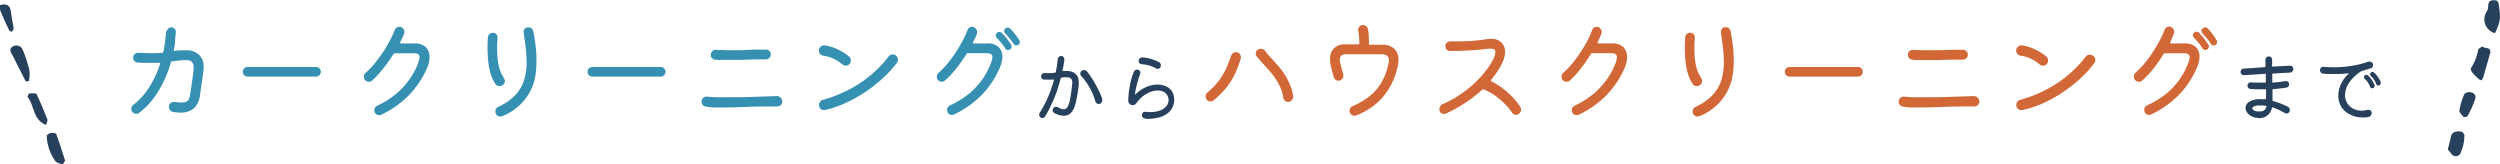 <svg xmlns="http://www.w3.org/2000/svg" width="456.92" height="30" viewBox="0 0 456.92 30"><defs><style>.cls-1{fill:#3690b1;}.cls-2{fill:#27405b;}.cls-3{fill:#d26838;}</style></defs><g id="レイヤー_2" data-name="レイヤー 2"><g id="コンテンツ"><path class="cls-1" d="M33.19,9.2a2,2,0,0,1,.41,0H34a3.28,3.28,0,0,1,2.38.81,3.06,3.06,0,0,1,.84,2.31,5.54,5.54,0,0,1-.06.78c-.05.43-.12.89-.19,1.39s-.14,1-.21,1.43-.12.83-.16,1.12-.06.45-.06.46a3.74,3.74,0,0,1-1.14,2.31,3.57,3.57,0,0,1-2.42.77,8.08,8.08,0,0,1-1.32-.12.94.94,0,0,1-.56-.32.87.87,0,0,1-.22-.6.86.86,0,0,1,.33-.72,1,1,0,0,1,.75-.2,7.43,7.43,0,0,0,1.18.12c.63,0,1-.13,1.23-.4a2.58,2.58,0,0,0,.39-1.12q.08-.46.18-1.17c.07-.47.14-1,.22-1.54s.15-1.1.22-1.65q0-.16,0-.3a2.35,2.35,0,0,0,0-.26,1.37,1.37,0,0,0-.32-1,1.44,1.44,0,0,0-1-.31h-.3l-.32,0-2,.22c-.12,0-.19.08-.2.16a21.29,21.29,0,0,1-2.36,5.4,13.74,13.74,0,0,1-3.52,3.9.84.84,0,0,1-.23.12.77.77,0,0,1-.25,0,.86.86,0,0,1-.74-.4.83.83,0,0,1-.14-.48,1,1,0,0,1,.09-.42.85.85,0,0,1,.29-.34A12.43,12.43,0,0,0,27.24,16a19.69,19.69,0,0,0,2.05-4.39.06.06,0,0,1,0,0,.06.06,0,0,0,0,0q0-.17-.18-.12l-.88,0h-.9c-.69,0-1.42,0-2.18-.06a.81.81,0,0,1-.59-.28.91.91,0,0,1,.06-1.27.81.81,0,0,1,.67-.23c.71,0,1.37.06,2,.06.41,0,.82,0,1.21,0l1.15-.05c.12,0,.19-.09.2-.18.12-.55.22-1.11.3-1.7s.14-1.17.18-1.76a1,1,0,0,1,.29-.6A.83.83,0,0,1,31.25,5a.87.87,0,0,1,.66.27.78.78,0,0,1,.22.65C32.09,6.49,32,7,32,7.57s-.14,1.07-.25,1.59v0c0,.12.05.17.16.14l.66-.07Z"/><path class="cls-1" d="M57.75,14H45.27a.88.88,0,0,1-.62-1.51.84.84,0,0,1,.62-.25H57.75a.88.88,0,0,1,.62,1.51A.84.84,0,0,1,57.75,14Z"/><path class="cls-1" d="M73.13,7.72a.3.3,0,0,0,0,.1c0,.08,0,.12.16.12h2.4a2.8,2.8,0,0,1,2.18.72,2.54,2.54,0,0,1,.64,1.76,5.16,5.16,0,0,1-.5,2.12,16.93,16.93,0,0,1-3.32,4.91,17.7,17.7,0,0,1-5,3.51,1,1,0,0,1-.4.08.91.91,0,0,1-.48-.13.77.77,0,0,1-.32-.39.86.86,0,0,1-.08-.36A.88.88,0,0,1,69,19.3,15.51,15.51,0,0,0,72.57,17a13.88,13.88,0,0,0,2.34-2.6,13.71,13.71,0,0,0,1.4-2.57,4.07,4.07,0,0,0,.36-1.36.63.63,0,0,0-.26-.57,1.46,1.46,0,0,0-.78-.17H72.15a.29.29,0,0,0-.22.12A25.39,25.39,0,0,1,70,12.56a16.77,16.77,0,0,1-2,2.18.82.82,0,0,1-.56.2.94.94,0,0,1-.74-.34.91.91,0,0,1-.2-.56.94.94,0,0,1,.34-.74,15,15,0,0,0,1.69-1.77,25.3,25.3,0,0,0,1.51-2.06,23.45,23.45,0,0,0,1.24-2.1,16.51,16.51,0,0,0,.86-1.89,1,1,0,0,1,.33-.42A.82.82,0,0,1,73,4.9l.16,0a.52.52,0,0,1,.16.06,1,1,0,0,1,.44.36.89.89,0,0,1,.16.52.91.91,0,0,1-.06.32,8.2,8.2,0,0,1-.32.76Z"/><path class="cls-1" d="M91.87,15.54a1,1,0,0,1-.58.2.88.88,0,0,1-.72-.36,6.77,6.77,0,0,1-.9-1.94,12.67,12.67,0,0,1-.44-2.27,23.17,23.17,0,0,1-.12-2.33q0-1.06.06-2a.89.89,0,0,1,.28-.6A.85.85,0,0,1,90.07,6a.85.85,0,0,1,.86,1c0,.32-.05.66-.07,1s0,.73,0,1.1a15,15,0,0,0,.25,2.72,6.65,6.65,0,0,0,1,2.46,1.13,1.13,0,0,1,.16.58A.86.86,0,0,1,91.87,15.54Zm-.12,5.7a.79.79,0,0,1-.32.06.92.92,0,0,1-.6-.24.81.81,0,0,1-.28-.66.9.9,0,0,1,.58-.9,9.86,9.86,0,0,0,3.15-2.23,7.08,7.08,0,0,0,1.54-2.74,11.24,11.24,0,0,0,.43-3.17,22.2,22.2,0,0,0-.17-2.65c-.11-.91-.24-1.84-.37-2.79a.86.86,0,0,1,.2-.67A.78.78,0,0,1,96.53,5a1,1,0,0,1,.59.18.83.83,0,0,1,.33.5c.15.64.28,1.45.41,2.42a22.58,22.58,0,0,1,.19,3,18,18,0,0,1-.16,2.46,9.17,9.17,0,0,1-.54,2.14A9.71,9.71,0,0,1,91.75,21.24Z"/><path class="cls-1" d="M120.75,14H108.27a.88.88,0,0,1-.62-1.51.84.84,0,0,1,.62-.25h12.48a.88.88,0,0,1,.62,1.51A.84.84,0,0,1,120.75,14Z"/><path class="cls-1" d="M129,19.48a.84.84,0,0,1-.56-.31,1,1,0,0,1-.22-.63.81.81,0,0,1,.32-.66.94.94,0,0,1,.72-.22c.44.05,1,.09,1.59.11s1.28,0,2,0l2.46,0,2.51-.07,2.3-.08,1.85-.06a1,1,0,0,1,1,1,.85.85,0,0,1-.27.64.92.92,0,0,1-.65.26c-2.11,0-4,0-5.65.08s-3.13.1-4.41.1c-.56,0-1.09,0-1.58,0S129.4,19.53,129,19.48Zm1.68-8.58a.85.85,0,0,1-.56-.29.83.83,0,0,1-.22-.57.9.9,0,0,1,.3-.68.81.81,0,0,1,.68-.24c.68,0,1.43.06,2.24.06s1.62,0,2.46,0L138,9.06c.77,0,1.44,0,2,0a.86.86,0,0,1,.63.26.87.87,0,0,1,.25.64.83.83,0,0,1-.27.63,1,1,0,0,1-.63.27c-.57,0-1.25,0-2,0l-2.44.08c-.85,0-1.68,0-2.48,0l-1.26,0C131.37,11,131,10.93,130.65,10.9Z"/><path class="cls-1" d="M155.23,11.74a.84.84,0,0,1-.64.26,1,1,0,0,1-.68-.26,6.56,6.56,0,0,0-3.44-1.56,1,1,0,0,1-.57-.32.88.88,0,0,1-.23-.6.92.92,0,0,1,.31-.72.9.9,0,0,1,.73-.24,7.92,7.92,0,0,1,2.53.79,9.41,9.41,0,0,1,1.95,1.25.91.91,0,0,1,.32.7A1,1,0,0,1,155.23,11.74Zm-4.5,8.38-.16,0a.85.85,0,0,1-.62-.26.88.88,0,0,1-.26-.64,1,1,0,0,1,.8-1,20,20,0,0,0,2.87-1,22.27,22.27,0,0,0,3.15-1.6,21.85,21.85,0,0,0,3.11-2.3,20.23,20.23,0,0,0,2.79-3,.88.88,0,0,1,.74-.38,1,1,0,0,1,.58.2,1,1,0,0,1,.38.8.91.91,0,0,1-.2.56,21,21,0,0,1-2.58,2.82,26.54,26.54,0,0,1-3.21,2.51,24.44,24.44,0,0,1-3.61,2A18.77,18.77,0,0,1,150.73,20.12Z"/><path class="cls-1" d="M177.83,7.72a.3.3,0,0,0,0,.1c0,.08.05.12.16.12h2.4a2.8,2.8,0,0,1,2.18.72,2.51,2.51,0,0,1,.64,1.74,4.47,4.47,0,0,1-.14,1,5.93,5.93,0,0,1-.38,1.07,16.6,16.6,0,0,1-3.3,4.92,17.93,17.93,0,0,1-5,3.52A.89.89,0,0,1,174,21a.82.82,0,0,1-.82-.54.86.86,0,0,1-.08-.36.92.92,0,0,1,.52-.84A15.8,15.8,0,0,0,177.26,17a13.61,13.61,0,0,0,2.35-2.6A13,13,0,0,0,181,11.82c.12-.31.21-.57.28-.79a1.9,1.9,0,0,0,.1-.57.63.63,0,0,0-.26-.57,1.46,1.46,0,0,0-.78-.17h-3.48a.29.29,0,0,0-.22.12,24.3,24.3,0,0,1-1.89,2.71,16.66,16.66,0,0,1-2.05,2.17.83.83,0,0,1-.56.22.92.92,0,0,1-.72-.34.82.82,0,0,1-.2-.56.9.9,0,0,1,.34-.74,15,15,0,0,0,1.69-1.77,23,23,0,0,0,1.5-2.06q.69-1.07,1.23-2.1a16.51,16.51,0,0,0,.86-1.89.86.86,0,0,1,.84-.58A.79.79,0,0,1,178,5a1,1,0,0,1,.6.92.89.89,0,0,1-.06.3,8.2,8.2,0,0,1-.32.76ZM183.07,6a8.55,8.55,0,0,1,.91,1c.3.39.57.78.81,1.15a.49.49,0,0,1,.1.34.63.63,0,0,1-1.16.36A8.53,8.53,0,0,0,183,7.85c-.29-.35-.56-.66-.81-.91a.77.77,0,0,1-.2-.48.58.58,0,0,1,.18-.42.63.63,0,0,1,.48-.2A.6.6,0,0,1,183.07,6Zm3.22,1.32a.49.49,0,0,1,.1.34.59.59,0,0,1-.28.54.49.49,0,0,1-.34.1.57.57,0,0,1-.52-.3,10.23,10.23,0,0,0-.75-1c-.29-.35-.55-.65-.79-.89a.6.6,0,0,1-.18-.44.49.49,0,0,1,.18-.42.65.65,0,0,1,.46-.2.62.62,0,0,1,.46.18,8.78,8.78,0,0,1,.89,1A12.46,12.46,0,0,1,186.29,7.34Z"/><path class="cls-2" d="M194.18,12.86v0c0,.07,0,.11.13.11a1.53,1.53,0,0,1,.3,0h.28a3,3,0,0,1,1.17.2,1.8,1.8,0,0,1,.68.5,1.86,1.86,0,0,1,.33.66,2.69,2.69,0,0,1,.09.67v.18a.81.81,0,0,1,0,.16c0,.48-.1,1-.17,1.47s-.16.94-.24,1.35-.17.72-.24,1c-.38,1.3-1.07,2-2.08,2a4,4,0,0,1-1.71-.49.57.57,0,0,1-.32-.53.59.59,0,0,1,.19-.46.56.56,0,0,1,.41-.17.58.58,0,0,1,.31.08,5.13,5.13,0,0,0,.6.28,1.58,1.58,0,0,0,.49.1.81.81,0,0,0,.72-.45,4.75,4.75,0,0,0,.47-1.47c.13-.68.26-1.6.38-2.74a.49.49,0,0,0,0-.12V15a1.25,1.25,0,0,0-.08-.42.78.78,0,0,0-.32-.33,1.56,1.56,0,0,0-.73-.13,4.69,4.69,0,0,0-.84.08.15.15,0,0,0-.14.13c-.22.84-.47,1.67-.76,2.51a24.33,24.33,0,0,1-1,2.39A16.91,16.91,0,0,1,191,21.3a.56.56,0,0,1-.49.27.71.71,0,0,1-.35-.11.65.65,0,0,1-.23-.51.58.58,0,0,1,.09-.33,18.21,18.21,0,0,0,1.52-2.87,24.19,24.19,0,0,0,1.09-3.13s0,0,0,0v0c0-.07,0-.09-.12-.07l-.49,0a4.43,4.43,0,0,1-.52,0h-.32l-.37,0a.58.58,0,0,1-.38-.19.64.64,0,0,1-.15-.42.55.55,0,0,1,.2-.43.67.67,0,0,1,.47-.15c.25,0,.48,0,.69,0a3.81,3.81,0,0,0,.59,0l.63-.09a.12.12,0,0,0,.11-.11c.08-.41.15-.81.21-1.21s.11-.79.15-1.17a.58.58,0,0,1,.21-.39.59.59,0,0,1,.41-.16.57.57,0,0,1,.43.2.58.58,0,0,1,.14.46c0,.32-.08.64-.13,1S194.25,12.51,194.18,12.86Zm7.28,5.25a.49.49,0,0,1,0,.21.62.62,0,0,1-.13.38A.77.77,0,0,1,201,19l-.1,0h-.09a.59.59,0,0,1-.38-.14.76.76,0,0,1-.24-.34,10,10,0,0,0-.67-1.78,11.15,11.15,0,0,0-.91-1.59,9.09,9.09,0,0,0-1-1.26.69.69,0,0,1-.16-.45.57.57,0,0,1,.21-.46.68.68,0,0,1,.47-.17.66.66,0,0,1,.52.24,9.62,9.62,0,0,1,.79,1.07c.28.41.54.85.8,1.32s.49.93.71,1.39A10,10,0,0,1,201.46,18.11Z"/><path class="cls-2" d="M209.29,21.65a.59.59,0,0,1-.42-.19.69.69,0,0,1-.16-.42.6.6,0,0,1,.2-.46.63.63,0,0,1,.47-.15,7.61,7.61,0,0,0,.79.05,5,5,0,0,0,1.93-.32,2.58,2.58,0,0,0,1.12-.81,1.75,1.75,0,0,0,.36-1,1.7,1.7,0,0,0-.08-.55,1.62,1.62,0,0,0-.69-.94,2.24,2.24,0,0,0-1.2-.32,4.13,4.13,0,0,0-2,.57,5.75,5.75,0,0,0-1.91,1.74.8.8,0,0,1-.69.36.78.78,0,0,1-.57-.23.8.8,0,0,1-.23-.55,15.66,15.66,0,0,1,.15-1.9,17.69,17.69,0,0,1,.36-1.87,10.89,10.89,0,0,1,.54-1.59.53.53,0,0,1,.23-.26.62.62,0,0,1,.32-.09.58.58,0,0,1,.45.19.6.6,0,0,1,.16.42.71.71,0,0,1-.05.26,10,10,0,0,0-.37,1.07c-.13.41-.24.84-.34,1.28s-.17.84-.22,1.22v0a.08.08,0,0,0,0,.08.12.12,0,0,0,.11,0,6.29,6.29,0,0,1,2-1.36,5.4,5.4,0,0,1,2-.42,3.58,3.58,0,0,1,2,.56,2.44,2.44,0,0,1,1,1.59c0,.12,0,.23.05.34a2,2,0,0,1,0,.35,3,3,0,0,1-.27,1.25,3,3,0,0,1-.86,1.1,4.27,4.27,0,0,1-1.52.78,7.76,7.76,0,0,1-2.26.29h-.28Zm2-9.15a6.15,6.15,0,0,0-2.62-.76.67.67,0,0,1-.4-.2.57.57,0,0,1-.16-.4.63.63,0,0,1,.21-.48.62.62,0,0,1,.5-.17,7.87,7.87,0,0,1,3,.87.65.65,0,0,1,.35.6.72.72,0,0,1-.07.3.49.49,0,0,1-.2.23.52.52,0,0,1-.29.09A.67.67,0,0,1,211.25,12.5Z"/><path class="cls-3" d="M221.81,18.34a1,1,0,0,1-.58.2.87.87,0,0,1-.7-.34.91.91,0,0,1-.18-.56,1.11,1.11,0,0,1,.08-.41.75.75,0,0,1,.26-.33,12.7,12.7,0,0,0,2.2-2.32,11.74,11.74,0,0,0,1.29-2.27A21.19,21.19,0,0,0,225,10.2a1,1,0,0,1,.34-.48.88.88,0,0,1,.54-.18.84.84,0,0,1,.66.28.94.94,0,0,1,.22.92,19.76,19.76,0,0,1-1,2.66,13.77,13.77,0,0,1-1.53,2.5A16.1,16.1,0,0,1,221.81,18.34Zm13.62.3a.83.83,0,0,1-.57-.22.92.92,0,0,1-.31-.56,8,8,0,0,0-.79-2.4,11.92,11.92,0,0,0-1.31-2c-.49-.6-1-1.16-1.47-1.67a18.2,18.2,0,0,1-1.29-1.49.77.77,0,0,1-.18-.5.82.82,0,0,1,.42-.74.87.87,0,0,1,.5-.14,1.07,1.07,0,0,1,.43.09.82.82,0,0,1,.35.29,18.52,18.52,0,0,0,1.28,1.48c.51.53,1,1.12,1.54,1.77a13,13,0,0,1,1.41,2.2,10,10,0,0,1,.91,2.77.92.92,0,0,1-.22.75A.88.88,0,0,1,235.43,18.64Z"/><path class="cls-3" d="M250.21,8a.16.16,0,0,0,.18.18h2.14a3.29,3.29,0,0,1,2.29.71,2.68,2.68,0,0,1,.77,2.07,7.45,7.45,0,0,1-.34,2,12.66,12.66,0,0,1-2.69,5,12.72,12.72,0,0,1-4.69,3.14.79.79,0,0,1-.32.06.85.85,0,0,1-.61-.25.85.85,0,0,1-.27-.65.89.89,0,0,1,.56-.86,14.37,14.37,0,0,0,2.94-1.71,9,9,0,0,0,2.17-2.38,11.62,11.62,0,0,0,1.39-3.45c0-.17.07-.33.1-.48a2,2,0,0,0,0-.4.91.91,0,0,0-.36-.82,2,2,0,0,0-1.12-.24H246c-.75,0-1.12.35-1.12,1a2.78,2.78,0,0,0,.06.54c0,.17.12.48.24.92s.23.85.34,1.24a1.18,1.18,0,0,1,0,.22.89.89,0,0,1-.25.62.82.82,0,0,1-.65.28.83.83,0,0,1-.54-.19.9.9,0,0,1-.32-.49l-.25-.9c-.09-.32-.16-.62-.22-.89s-.1-.48-.13-.61a3.41,3.41,0,0,1-.06-.43c0-.14,0-.28,0-.41a2.64,2.64,0,0,1,.72-2,2.71,2.71,0,0,1,2-.72h2.44a.16.16,0,0,0,.18-.18q0-.66-.06-1.23a8.41,8.41,0,0,0-.14-1.07.92.92,0,0,1,.18-.72.79.79,0,0,1,.66-.32,1,1,0,0,1,.61.21.86.86,0,0,1,.33.55,11.49,11.49,0,0,1,.15,1.23C250.17,7.06,250.2,7.51,250.21,8Z"/><path class="cls-3" d="M277.79,19.42A.88.88,0,0,1,278,20a1,1,0,0,1-.38.8.84.84,0,0,1-.52.18.88.88,0,0,1-.72-.36,11.42,11.42,0,0,0-1.48-1.76,14.12,14.12,0,0,0-1.81-1.5,9.21,9.21,0,0,0-1.91-1,.2.2,0,0,0-.24,0A25,25,0,0,1,268,18.66a23.88,23.88,0,0,1-3.73,2.08.86.86,0,0,1-.36.08.84.84,0,0,1-.58-.24.82.82,0,0,1-.26-.62,1,1,0,0,1,.17-.56,1,1,0,0,1,.45-.38,20,20,0,0,0,3.49-1.95,20.85,20.85,0,0,0,2.7-2.24,18.77,18.77,0,0,0,1.91-2.2,12.51,12.51,0,0,0,1.12-1.79,3.39,3.39,0,0,0,.4-1.32c0-.41-.27-.62-.8-.62h-.25a1.06,1.06,0,0,0-.29,0c-.45.07-1.06.13-1.82.2s-1.59.12-2.49.16-1.78.06-2.65.06a.79.79,0,0,1-.59-.25.82.82,0,0,1-.25-.61.89.89,0,0,1,.9-.9h.9c1.17,0,2.28,0,3.32-.12a23.14,23.14,0,0,0,2.42-.28l.42-.06.4,0a2.59,2.59,0,0,1,1.87.65,2.28,2.28,0,0,1,.67,1.73,4.91,4.91,0,0,1-.56,2.14,13,13,0,0,1-.82,1.42,17.94,17.94,0,0,1-1.18,1.58.16.16,0,0,0,0,.12.17.17,0,0,0,.1.14,11.86,11.86,0,0,1,2,1.25,17.5,17.5,0,0,1,1.82,1.6A15,15,0,0,1,277.79,19.42Z"/><path class="cls-3" d="M292,7.72a.3.3,0,0,0,0,.1c0,.08.05.12.16.12h2.4a2.8,2.8,0,0,1,2.18.72,2.54,2.54,0,0,1,.64,1.76,5.16,5.16,0,0,1-.5,2.12,16.93,16.93,0,0,1-3.32,4.91,17.7,17.7,0,0,1-5,3.51,1,1,0,0,1-.4.08.91.91,0,0,1-.48-.13.77.77,0,0,1-.32-.39.86.86,0,0,1-.08-.36.88.88,0,0,1,.54-.86,15.51,15.51,0,0,0,3.6-2.31,13.88,13.88,0,0,0,2.34-2.6,13.71,13.71,0,0,0,1.4-2.57,4.07,4.07,0,0,0,.36-1.36.63.63,0,0,0-.26-.57,1.46,1.46,0,0,0-.78-.17H291a.29.29,0,0,0-.22.12,25.39,25.39,0,0,1-1.89,2.72,16.77,16.77,0,0,1-2,2.18.82.82,0,0,1-.56.2.94.94,0,0,1-.74-.34.91.91,0,0,1-.2-.56.94.94,0,0,1,.34-.74,15,15,0,0,0,1.69-1.77,25.3,25.3,0,0,0,1.51-2.06,23.45,23.45,0,0,0,1.24-2.1A16.51,16.51,0,0,0,291,5.48a1,1,0,0,1,.33-.42.82.82,0,0,1,.49-.16l.16,0a.52.52,0,0,1,.16.06,1,1,0,0,1,.44.36.89.89,0,0,1,.16.52.91.91,0,0,1-.06.32,8.2,8.2,0,0,1-.32.76Z"/><path class="cls-3" d="M310.69,15.54a1,1,0,0,1-.58.2.88.88,0,0,1-.72-.36,6.77,6.77,0,0,1-.9-1.94,12.67,12.67,0,0,1-.44-2.27,23.17,23.17,0,0,1-.12-2.33q0-1.06.06-2a.89.89,0,0,1,.28-.6.85.85,0,0,1,.62-.26.85.85,0,0,1,.86,1c0,.32-.05.66-.07,1s0,.73,0,1.1a15,15,0,0,0,.25,2.72,6.65,6.65,0,0,0,1,2.46,1.13,1.13,0,0,1,.16.58A.86.86,0,0,1,310.69,15.54Zm-.12,5.7a.79.79,0,0,1-.32.06.92.92,0,0,1-.6-.24.81.81,0,0,1-.28-.66.9.9,0,0,1,.58-.9,9.86,9.86,0,0,0,3.15-2.23,7.08,7.08,0,0,0,1.54-2.74,11.24,11.24,0,0,0,.43-3.17,22.2,22.2,0,0,0-.17-2.65c-.11-.91-.24-1.84-.37-2.79a.86.86,0,0,1,.2-.67.78.78,0,0,1,.62-.29,1,1,0,0,1,.59.18.83.83,0,0,1,.33.5c.15.64.28,1.45.41,2.42a22.58,22.58,0,0,1,.19,3,18,18,0,0,1-.16,2.46,9.17,9.17,0,0,1-.54,2.14A9.71,9.71,0,0,1,310.57,21.24Z"/><path class="cls-3" d="M339.57,14H327.09a.88.88,0,0,1-.62-1.51.84.84,0,0,1,.62-.25h12.48a.88.88,0,0,1,.62,1.51A.84.84,0,0,1,339.57,14Z"/><path class="cls-3" d="M347.79,19.48a.84.84,0,0,1-.56-.31,1,1,0,0,1-.22-.63.81.81,0,0,1,.32-.66.94.94,0,0,1,.72-.22c.44.05,1,.09,1.59.11s1.28,0,2,0l2.46,0,2.51-.07,2.3-.08,1.85-.06a1,1,0,0,1,1,1,.85.85,0,0,1-.27.64.92.92,0,0,1-.65.26c-2.11,0-4,0-5.65.08s-3.13.1-4.41.1c-.56,0-1.09,0-1.58,0S348.22,19.53,347.79,19.48Zm1.68-8.58a.85.85,0,0,1-.56-.29.83.83,0,0,1-.22-.57.9.9,0,0,1,.3-.68.81.81,0,0,1,.68-.24c.68,0,1.43.06,2.24.06s1.62,0,2.46,0l2.41-.08c.77,0,1.44,0,2,0a.86.86,0,0,1,.63.26.87.87,0,0,1,.25.64.83.83,0,0,1-.27.63,1,1,0,0,1-.63.27c-.57,0-1.25,0-2,0l-2.44.08c-.85,0-1.68,0-2.48,0l-1.26,0C350.19,11,349.82,10.93,349.47,10.9Z"/><path class="cls-3" d="M374.05,11.74a.84.84,0,0,1-.64.26,1,1,0,0,1-.68-.26,6.56,6.56,0,0,0-3.44-1.56,1,1,0,0,1-.57-.32.88.88,0,0,1-.23-.6.92.92,0,0,1,.31-.72.9.9,0,0,1,.73-.24,7.92,7.92,0,0,1,2.53.79A9.41,9.41,0,0,1,374,10.34a.91.91,0,0,1,.32.7A1,1,0,0,1,374.05,11.74Zm-4.5,8.38-.16,0a.85.85,0,0,1-.62-.26.88.88,0,0,1-.26-.64,1,1,0,0,1,.8-1,20,20,0,0,0,2.87-1,22.27,22.27,0,0,0,3.15-1.6,21.85,21.85,0,0,0,3.11-2.3,20.23,20.23,0,0,0,2.79-3A.88.88,0,0,1,382,10a1,1,0,0,1,.58.2,1,1,0,0,1,.38.8.91.91,0,0,1-.2.56,21,21,0,0,1-2.58,2.82,26.54,26.54,0,0,1-3.21,2.51,24.44,24.44,0,0,1-3.61,2A18.77,18.77,0,0,1,369.55,20.12Z"/><path class="cls-3" d="M396.65,7.72a.3.3,0,0,0,0,.1c0,.08.05.12.16.12h2.4a2.8,2.8,0,0,1,2.18.72A2.51,2.51,0,0,1,402,10.4a4.47,4.47,0,0,1-.14,1,5.93,5.93,0,0,1-.38,1.07,16.6,16.6,0,0,1-3.3,4.92,17.93,17.93,0,0,1-5,3.52.89.89,0,0,1-.38.08.82.82,0,0,1-.82-.54.86.86,0,0,1-.08-.36.92.92,0,0,1,.52-.84A15.8,15.8,0,0,0,396.08,17a13.61,13.61,0,0,0,2.35-2.6,13,13,0,0,0,1.38-2.57c.12-.31.21-.57.28-.79a1.9,1.9,0,0,0,.1-.57.63.63,0,0,0-.26-.57,1.46,1.46,0,0,0-.78-.17h-3.48a.29.29,0,0,0-.22.12,24.3,24.3,0,0,1-1.89,2.71,16.66,16.66,0,0,1-2.05,2.17.83.83,0,0,1-.56.22.92.92,0,0,1-.72-.34A.82.82,0,0,1,390,14a.9.9,0,0,1,.34-.74,15,15,0,0,0,1.69-1.77,23,23,0,0,0,1.5-2.06q.69-1.07,1.23-2.1a16.51,16.51,0,0,0,.86-1.89.86.86,0,0,1,.84-.58.79.79,0,0,1,.32.06,1,1,0,0,1,.6.92.89.89,0,0,1-.06.3,8.2,8.2,0,0,1-.32.76ZM401.89,6a8.55,8.55,0,0,1,.91,1c.3.39.57.78.81,1.15a.49.49,0,0,1,.1.34.63.63,0,0,1-1.16.36,8.53,8.53,0,0,0-.75-1.05c-.29-.35-.56-.66-.81-.91a.77.77,0,0,1-.2-.48A.58.58,0,0,1,401,6a.63.63,0,0,1,.48-.2A.6.6,0,0,1,401.89,6Zm3.22,1.32a.49.49,0,0,1,.1.34.59.59,0,0,1-.28.54.49.49,0,0,1-.34.1.57.57,0,0,1-.52-.3,10.23,10.23,0,0,0-.75-1c-.29-.35-.55-.65-.79-.89a.6.6,0,0,1-.18-.44.49.49,0,0,1,.18-.42A.65.65,0,0,1,403,5a.62.62,0,0,1,.46.18,8.78,8.78,0,0,1,.89,1A12.46,12.46,0,0,1,405.11,7.34Z"/><path class="cls-2" d="M418.56,13.27l-1.41.07-1.73.11a.12.12,0,0,0-.12.14c0,.22,0,.45,0,.68s0,.48,0,.72c0,.08,0,.12.13.11l1.15-.11,1.07-.17a.66.66,0,0,1,.51.13.57.57,0,0,1,.22.47.58.58,0,0,1-.13.38.52.52,0,0,1-.34.2c-.38.06-.77.12-1.19.17s-.83.09-1.25.12a.13.13,0,0,0-.13.14c0,.35,0,.69,0,1s0,.63,0,.9a.13.13,0,0,0,.11.14,12.69,12.69,0,0,1,1.28.42c.45.17.91.37,1.4.61a.65.65,0,0,1,.37.62.55.55,0,0,1-.18.45.61.61,0,0,1-.42.17.65.65,0,0,1-.29-.07c-.34-.2-.69-.39-1.06-.57a8.65,8.65,0,0,0-1.17-.47h-.05a.09.09,0,0,0-.1.09,2.25,2.25,0,0,1-2.49,1.84,2.7,2.7,0,0,1-1-.2,2.26,2.26,0,0,1-.82-.54,1.76,1.76,0,0,1-.46-.77,1.4,1.4,0,0,1-.05-.34,1.35,1.35,0,0,1,.7-1.12,3.65,3.65,0,0,1,2-.46h.44l.47,0c.09,0,.14,0,.14-.12,0-.24,0-.48,0-.74s0-.54,0-.83a.12.12,0,0,0-.13-.13l-.47,0h-.46l-.94,0-.83-.05a.56.56,0,0,1-.4-.19.61.61,0,0,1-.16-.4.6.6,0,0,1,.2-.46.66.66,0,0,1,.46-.16l.89.05c.29,0,.58,0,.87,0H414c.08,0,.12,0,.12-.13l0-.69c0-.23,0-.45,0-.68s-.05-.13-.13-.11l-2.18.15-1.68.1a.56.56,0,0,1-.44-.17.6.6,0,0,1-.18-.44.57.57,0,0,1,.17-.41.59.59,0,0,1,.39-.18l1.68-.11,2.18-.16c.09,0,.13-.06.13-.14,0-.24,0-.46,0-.67s0-.39,0-.55a.6.6,0,0,1,.18-.43.62.62,0,0,1,.85,0,.6.6,0,0,1,.18.4q0,.24,0,.54c0,.2,0,.41,0,.65a.1.1,0,0,0,.13.11l1.69-.11,1.45-.06a.56.56,0,0,1,.44.17.64.64,0,0,1,.17.45.51.51,0,0,1-.17.4A.56.56,0,0,1,418.56,13.27ZM413,20.36a1.2,1.2,0,0,0,.89-.27,1.24,1.24,0,0,0,.34-.65s0,0,0,0v0c0-.07,0-.1-.11-.1a5.23,5.23,0,0,0-.57-.06,3,3,0,0,0-.6,0,2.38,2.38,0,0,0-1,.17c-.19.1-.29.22-.29.35s.12.29.35.41A1.94,1.94,0,0,0,413,20.36Z"/><path class="cls-2" d="M432.71,20.07l.09,0h.08a.6.6,0,0,1,.41.16.57.57,0,0,1,.18.44.73.73,0,0,1-.14.42.59.59,0,0,1-.37.26,4.23,4.23,0,0,1-.62.11,4.49,4.49,0,0,1-.64,0,4.67,4.67,0,0,1-2.08-.48A3.89,3.89,0,0,1,428,19.65a3.56,3.56,0,0,1-.47-1,4.24,4.24,0,0,1-.16-1.2,5.12,5.12,0,0,1,.42-1.95,6,6,0,0,1,1.44-2,.12.12,0,0,0,0-.09s0-.06-.1,0a24.37,24.37,0,0,1-2.45.12c-.7,0-1.4,0-2.1-.08a.57.57,0,0,1-.4-.2.65.65,0,0,1-.16-.42.59.59,0,0,1,.21-.46.61.61,0,0,1,.48-.15c.67.05,1.33.08,2,.08A20.57,20.57,0,0,0,430,12a15.65,15.65,0,0,0,2.87-.74.59.59,0,0,1,.21,0,.67.67,0,0,1,.44.17.57.57,0,0,1,.21.46.67.67,0,0,1-.1.34.53.53,0,0,1-.3.23,16.7,16.7,0,0,1-1.61.49l-.15.06a7.48,7.48,0,0,0-2.2,2.08,4.12,4.12,0,0,0-.78,2.29,2.7,2.7,0,0,0,.56,1.68,2.78,2.78,0,0,0,1.16.91,3.65,3.65,0,0,0,1.32.26A4.11,4.11,0,0,0,432.71,20.07Zm.1-6.26A5.11,5.11,0,0,1,434,15.52a.31.31,0,0,1,0,.08v.09a.42.42,0,0,1-.28.43.32.32,0,0,1-.16,0,.4.4,0,0,1-.4-.29,3.56,3.56,0,0,0-.95-1.41.43.43,0,0,1-.15-.33.41.41,0,0,1,.11-.28.42.42,0,0,1,.34-.15A.48.48,0,0,1,432.81,13.81ZM435.12,15a.39.39,0,0,1,0,.18.43.43,0,0,1-.26.41.4.4,0,0,1-.56-.24,3.92,3.92,0,0,0-1-1.48.44.44,0,0,1,0-.59.44.44,0,0,1,.32-.13.43.43,0,0,1,.28.12,4,4,0,0,1,.68.76A5.43,5.43,0,0,1,435.12,15Z"/><path class="cls-2" d="M456,6.06a2.6,2.6,0,0,1-1.47-4,1.86,1.86,0,0,0,.23-.91c0-.57.17-1.07.83-1.1s1,0,1.1.83C457.08,3.35,457,4,456,6.06Z"/><path class="cls-2" d="M455.17,9.53c-.44,1.56-.88,3.13-1.34,4.68-.06.19-.28.49-.36.47a1.49,1.49,0,0,1-.59-.39,9.11,9.11,0,0,1-1-1c-.17-.22-.38-.69-.28-.81a9.26,9.26,0,0,0,1.33-3.37c.08-.28.53-.44.81-.65C454,9,455.15,8.45,455.17,9.53Z"/><path class="cls-2" d="M447.38,27.32c.22-.88.42-1.58.56-2.28a1.13,1.13,0,0,1,1.1-1c.61-.07,1.12-.09,1.37.64a7.75,7.75,0,0,1-.83,3.55,1,1,0,0,1-1.57-.14C447.78,27.77,447.52,27.49,447.38,27.32Z"/><path class="cls-2" d="M451.11,16.83c1.25,0,1.45.71,1.26,1.31A18.45,18.45,0,0,1,451,21.2a.78.78,0,0,1-.71.19c-.33-.36-.84-.84-.79-1.2a11.89,11.89,0,0,1,.87-2.91C450.44,17,451,16.89,451.11,16.83Z"/><path class="cls-2" d="M4.71,14.89c-.59-1.15-1.17-2.3-1.75-3.45-.24-.47-.45-.95-.72-1.4s-.69-1.18.21-1.6a1.23,1.23,0,0,1,1.71.69,22.31,22.31,0,0,1,1.22,3.76,7,7,0,0,1-.09,1.93Z"/><path class="cls-2" d="M11.9,29.34c-.13.19-.34.68-.47.66a2.26,2.26,0,0,1-1.3-.53,8.5,8.5,0,0,1-1.59-4.65c0-.15.47-.47.75-.51s.92,0,1,.2C10.85,26.05,11.34,27.63,11.9,29.34Z"/><path class="cls-2" d="M8.39,22.84c-2.42-1-2.08-3.53-3.32-5.08-.08-.1.16-.67.29-.69.45,0,1.22-.09,1.32.13.74,1.52,1.37,3.09,2,4.68C8.73,22.13,8.48,22.52,8.39,22.84Z"/><path class="cls-2" d="M0,.94C1.26.58,1.84,1,2,2.18c.1,1,.36,2,.49,3,0,.2-.21.43-.32.65-.16-.09-.41-.13-.47-.26C1.1,4.38.56,3.15.05,1.91A3.1,3.1,0,0,1,0,.94Z"/></g></g></svg>